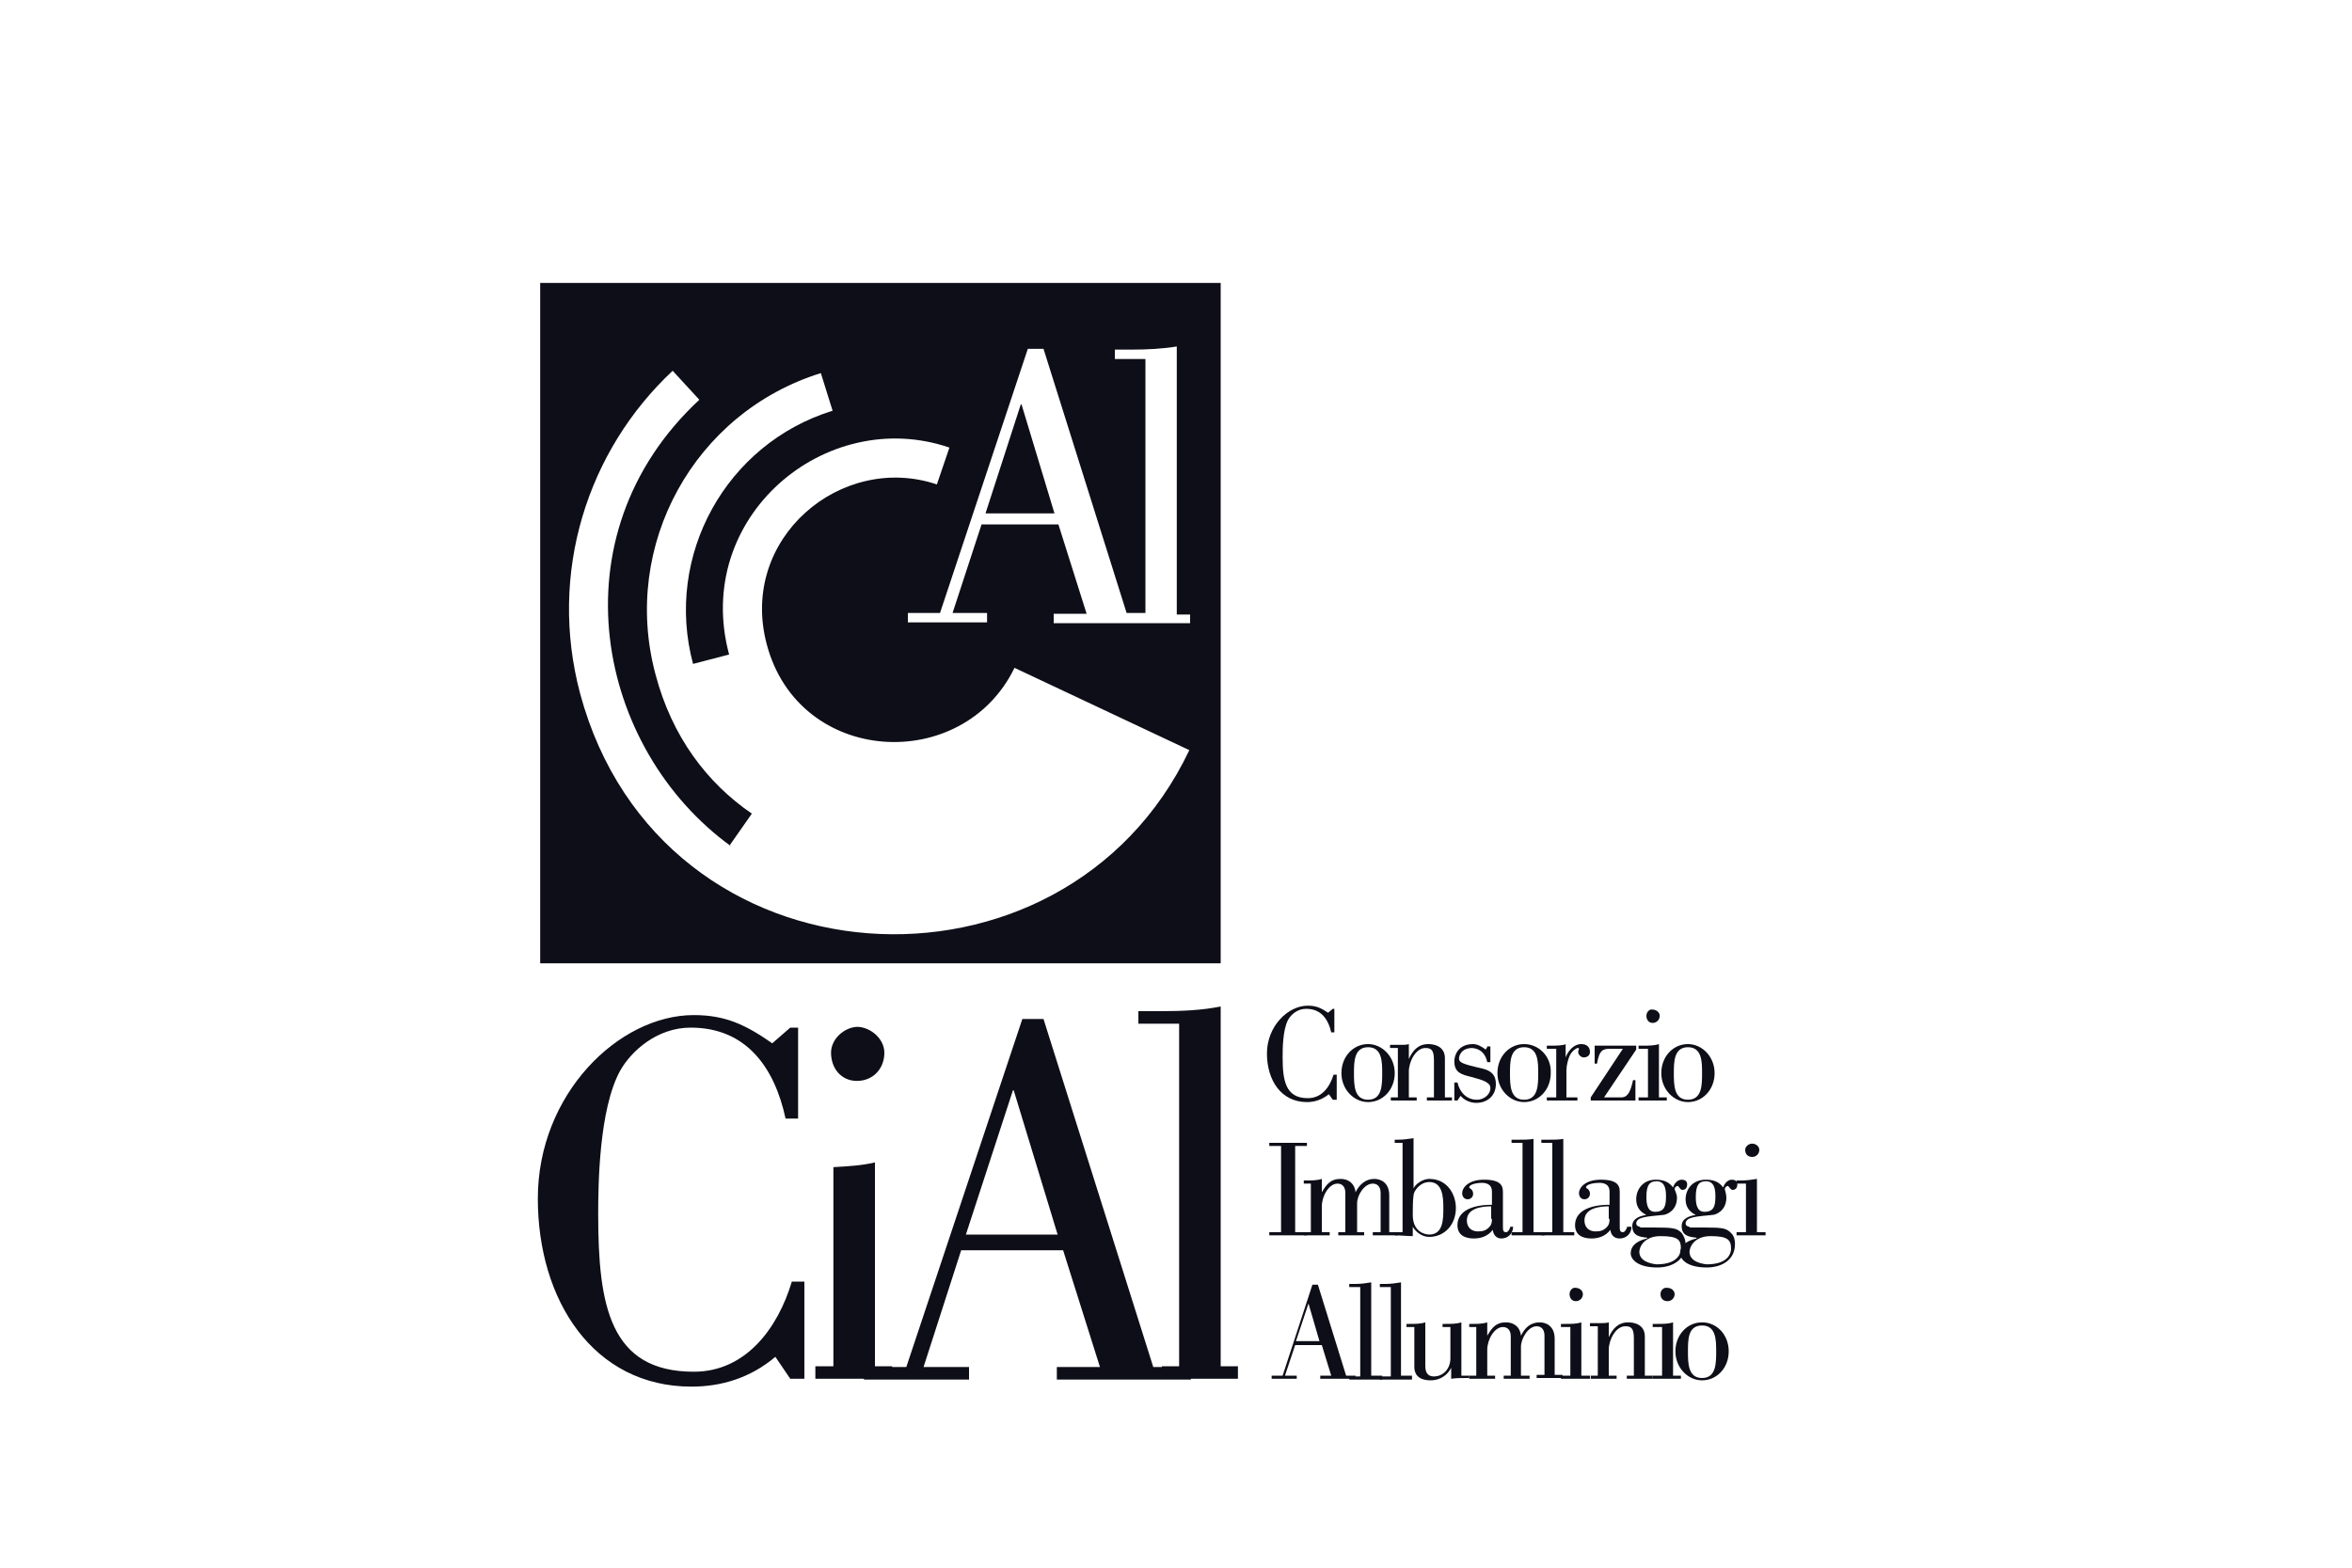 <?xml version="1.0" encoding="utf-8"?>
<!-- Generator: Adobe Illustrator 19.1.0, SVG Export Plug-In . SVG Version: 6.00 Build 0)  -->
<svg version="1.1" id="Layer_1" xmlns="http://www.w3.org/2000/svg" xmlns:xlink="http://www.w3.org/1999/xlink" x="0px" y="0px"
	 viewBox="0 0 300 200" style="enable-background:new 0 0 300 200;" xml:space="preserve">
<style type="text/css">
	.st0{fill:#FFFFFF;stroke:#000000;stroke-miterlimit:10;}
	.st1{fill:none;}
	.st2{fill:#FFFFFF;}
	.st3{fill:#0E0E18;}
	.st4{fill-rule:evenodd;clip-rule:evenodd;fill:#0E0E18;}
	.st5{clip-path:url(#SVGID_2_);}
	.st6{clip-path:url(#SVGID_4_);}
	.st7{stroke:#000000;stroke-miterlimit:10;}
	.st8{stroke:#000000;stroke-width:1.579;stroke-miterlimit:10;}
	.st9{fill-rule:evenodd;clip-rule:evenodd;}
	.st10{fill:none;stroke:#000000;stroke-width:2.084;}
</style>
<g>
	<g>
		
			<rect x="127.1" y="90.1" transform="matrix(0.904 0.426 -0.426 0.904 51.947 -51.48)" class="st3" width="27.7" height="0.2"/>
	</g>
	<path class="st3" d="M170.3,128.7H170l-0.6,0.5c-0.9-0.6-1.5-0.9-2.6-0.9c-2.5,0-5.2,2.6-5.2,6.1c0,3.4,1.8,6.2,5.1,6.2
		c1,0,1.9-0.3,2.8-1l0.5,0.7h0.5v-3.2h-0.4c-0.5,1.6-1.5,3-3.3,3c-2.8,0-3.2-2.2-3.2-5.2c0-1,0-3.5,0.7-4.8c0.4-0.7,1.2-1.4,2.3-1.4
		c1.9,0,2.8,1.3,3.2,3h0.4V128.7z"/>
	<path class="st4" d="M174.5,133.6c1.8,0,1.8,1.9,1.8,3.3c0,1.5,0,3.4-1.8,3.4c-1.8,0-1.8-1.9-1.8-3.4
		C172.7,135.5,172.7,133.6,174.5,133.6 M174.5,133.2c-1.9,0-3.4,1.6-3.4,3.7c0,2.1,1.6,3.7,3.4,3.7c1.9,0,3.4-1.6,3.4-3.7
		C177.9,134.8,176.3,133.2,174.5,133.2"/>
	<path class="st3" d="M178.4,140h-1v0.4h3.3V140h-1v-3.3c0-1.3,0.9-3,2.1-3c0.7,0,1.1,0.2,1.1,1.5v4.8h-0.9v0.4h3.2V140h-0.9v-5
		c0-1.6-1.5-1.8-2.1-1.8c-1.3,0-2,0.8-2.5,1.9h0v-1.9c-0.3,0.1-0.6,0.1-1,0.1c-0.3,0-0.7,0-1,0h-0.4v0.4h1V140z"/>
	<path class="st3" d="M189.8,133.4l-0.3,0.5c-0.5-0.4-1.1-0.7-1.6-0.7c-1.9,0-2.4,1.4-2.4,2.2c0,1.5,1,1.7,2.2,2
		c1.5,0.4,2.4,0.7,2.4,1.4c0,0.9-0.9,1.5-1.7,1.5c-1.3,0-2.2-0.9-2.5-2.2h-0.4v2.3h0.4l0.4-0.6c0.5,0.6,1.3,0.9,2,0.9
		c1.4,0,2.5-0.9,2.5-2.4c0-1.1-0.5-1.7-1.8-2c-2.7-0.6-2.9-0.8-2.9-1.3c0-0.2,0.2-1.3,1.7-1.3c1.1,0.1,1.7,0.8,1.9,1.8h0.4v-2H189.8
		z"/>
	<path class="st4" d="M194.4,133.6c1.8,0,1.8,1.9,1.8,3.3c0,1.5,0,3.4-1.8,3.4c-1.8,0-1.8-1.9-1.8-3.4
		C192.6,135.5,192.6,133.6,194.4,133.6 M194.4,133.2c-1.9,0-3.4,1.6-3.4,3.7c0,2.1,1.6,3.7,3.4,3.7c1.9,0,3.4-1.6,3.4-3.7
		C197.9,134.8,196.3,133.2,194.4,133.2"/>
	<path class="st3" d="M199.8,133.2c-0.6,0.2-1.3,0.2-2,0.2h-0.5v0.4h1.2v6.2h-1.2v0.4h3.9V140h-1.4v-3.4c0-0.7,0.2-1.4,0.4-1.9
		c0.4-0.8,1-1,1-1c0.1,0,0.2,0,0.2,0.1c0,0.1-0.1,0.2-0.1,0.4c0,0.4,0.4,0.7,0.7,0.7c0.4,0,0.8-0.2,0.8-0.7c0-0.7-0.5-1-1.1-1
		c-1,0-1.7,0.9-2,1.7h0V133.2z"/>
	<path class="st3" d="M203.7,135.7c0.3-1.8,0.8-1.9,1.7-1.9h1.6l-4.1,6.2v0.4h5.7v-2.6h-0.3c-0.3,1.3-0.6,2.2-1.5,2.2h-2.2l4.1-6.1
		v-0.5h-5.3v2.3H203.7z"/>
	<path class="st4" d="M210,129.6c0,0.5,0.3,0.9,0.8,0.9c0.5,0,0.9-0.4,0.9-0.9c0-0.5-0.5-0.8-0.9-0.8
		C210.4,128.7,210,129.1,210,129.6 M212.6,140.4V140h-1v-6.8c-0.6,0.2-1.3,0.2-2,0.2H209v0.4h1.2v6.2H209v0.4H212.6z"/>
	<path class="st4" d="M215.3,133.6c1.8,0,1.8,1.9,1.8,3.3c0,1.5,0,3.4-1.8,3.4c-1.8,0-1.8-1.9-1.8-3.4
		C213.5,135.5,213.5,133.6,215.3,133.6 M215.3,133.2c-1.9,0-3.4,1.6-3.4,3.7c0,2.1,1.6,3.7,3.4,3.7c1.9,0,3.4-1.6,3.4-3.7
		C218.7,134.8,217.1,133.2,215.3,133.2"/>
	<polygon class="st3" points="166.7,157.2 165.2,157.2 165.2,146.2 166.7,146.2 166.7,145.8 161.9,145.8 161.9,146.2 163.4,146.2 
		163.4,157.2 161.9,157.2 161.9,157.6 166.7,157.6 	"/>
	<path class="st3" d="M177.2,157.2v-4.7c0-1.8-1.3-2.1-1.9-2.1c-1.1,0-1.9,0.7-2.4,1.7h0c-0.1-1.1-0.9-1.7-1.9-1.7
		c-1.3,0-1.8,0.7-2.4,1.7h0v-1.7c-0.6,0.2-1.3,0.2-2,0.2h-0.3v0.4h0.9v6.2h-0.9v0.4h3.3v-0.4h-1v-3.3c0-1.3,0.9-2.9,2-2.9
		c0.6,0,1,0.4,1,1.2v5h-0.9v0.4h3.3v-0.4h-0.9v-3.7c0-1,0.9-2.5,2-2.5c0.6,0,1,0.4,1,1.2v5h-1v0.4h3.2v-0.4H177.2z"/>
	<path class="st4" d="M180.3,152.5c0-0.5,0.8-1.7,2-1.7c1.7,0,1.8,1.9,1.8,3.3c0,1.4,0,3.4-1.8,3.4c-0.5,0-2.1-0.3-2.1-2.5
		C180.2,154.5,180.2,153,180.3,152.5 M180.3,145.2c-0.6,0.1-1.3,0.2-2,0.2h-0.4v0.4h1v11.4h-1v0.4c0.8,0,1.5,0.1,2.3,0.1v-1.2h0
		c0.4,0.7,1.2,1.3,2.1,1.3c1.9,0,3.4-1.5,3.4-3.7c0-1.6-1-3.7-3.4-3.7c-0.8,0-1.7,0.6-2,1.2h0V145.2z"/>
	<path class="st4" d="M190.3,155.5c0,0.7-0.2,0.9-0.4,1.1c-0.4,0.4-0.8,0.5-1.4,0.5c-0.8,0-1.4-0.5-1.4-1.4c0-1.6,2-1.8,3.1-1.8
		V155.5z M192.7,156.4c-0.1,0.3-0.3,0.8-0.6,0.8c-0.4,0-0.4-0.3-0.4-0.8v-4.2c0-0.7,0-1.7-2.4-1.7c-2.1,0-2.8,1.1-2.8,1.7
		c0,0.5,0.3,0.8,0.7,0.8c0.4,0,0.7-0.3,0.7-0.7c0-0.6-0.5-0.7-0.5-0.8c0-0.5,1.3-0.6,1.6-0.6c0.6,0,1.3,0.2,1.3,1.1v1.7
		c-2.7,0-4.4,0.9-4.4,2.6c0,1.3,1,1.7,2.1,1.7c0.9,0,1.8-0.3,2.4-1.1c0.1,0.7,0.5,1.1,1.1,1.1c0.8,0,1.5-0.6,1.5-1.5H192.7z"/>
	<path class="st3" d="M197,157.6v-0.4h-1.4v-11.9c-0.6,0.1-1.3,0.1-2,0.1h-0.8v0.4h1.4v11.4h-1.4v0.4H197z"/>
	<path class="st3" d="M200.8,157.6v-0.4h-1.4v-11.9c-0.6,0.1-1.3,0.1-2,0.1h-0.8v0.4h1.4v11.4h-1.4v0.4H200.8z"/>
	<path class="st4" d="M205.3,155.5c0,0.7-0.2,0.9-0.4,1.1c-0.4,0.4-0.8,0.5-1.4,0.5c-0.8,0-1.4-0.5-1.4-1.4c0-1.6,2-1.8,3.1-1.8
		V155.5z M207.6,156.4c-0.1,0.3-0.3,0.8-0.6,0.8c-0.4,0-0.4-0.3-0.4-0.8v-4.2c0-0.7,0-1.7-2.4-1.7c-2.1,0-2.8,1.1-2.8,1.7
		c0,0.5,0.3,0.8,0.7,0.8c0.4,0,0.7-0.3,0.7-0.7c0-0.6-0.5-0.7-0.5-0.8c0-0.5,1.3-0.6,1.7-0.6c0.6,0,1.3,0.2,1.3,1.1v1.7
		c-2.7,0-4.4,0.9-4.4,2.6c0,1.3,1,1.7,2.1,1.7c0.9,0,1.8-0.3,2.4-1.1c0.1,0.7,0.5,1.1,1.2,1.1c0.8,0,1.5-0.6,1.5-1.5H207.6z"/>
	<path class="st4" d="M211.3,150.7c1.1,0,1.2,1.1,1.2,1.9c0,1.1-0.1,2-1.4,2c-1,0-1.1-1.1-1.1-1.9
		C210,151.2,210.4,150.7,211.3,150.7 M209.1,159.7c0-0.6,0.6-2,2.7-2c2.3,0,2.6,0.5,2.6,1.6c0,0.3-0.1,2-3.1,2
		C210.3,161.2,209.1,160.8,209.1,159.7 M209.2,156.5c-0.3,0-0.5-0.2-0.5-0.4c0-0.9,1.6-0.9,3.4-1.1c0.4,0,1.8-0.5,1.8-2.2
		c0-0.5-0.3-1-0.3-1.1c0-0.2,0.2-0.4,0.4-0.4c0.1,0,0.3,0.5,0.6,0.5c0.4,0,0.6-0.3,0.6-0.7c0-0.5-0.4-0.6-0.7-0.6
		c-0.6,0-1,0.6-1.1,1c-0.5-0.7-1.2-1-2.2-1c-1.7,0-2.5,1.3-2.5,2.5c0,1,0.5,1.6,1.3,2v0c-0.7,0.1-1.8,0.4-1.8,1.4
		c0,1.3,1,1.4,1.9,1.5v0.1c-0.9,0.2-2.1,0.7-2.1,1.9c0,0.7,0.8,1.8,3.4,1.8c1.7,0,3.6-0.8,3.6-3c0-0.5-0.2-1-0.5-1.4
		c-0.6-0.6-1-0.7-3.5-0.7H209.2z"/>
	<path class="st4" d="M217.6,150.7c1.1,0,1.2,1.1,1.2,1.9c0,1.1-0.1,2-1.4,2c-1,0-1.1-1.1-1.1-1.9
		C216.3,151.2,216.7,150.7,217.6,150.7 M215.5,159.7c0-0.6,0.6-2,2.7-2c2.2,0,2.6,0.5,2.6,1.6c0,0.3-0.1,2-3.1,2
		C216.7,161.2,215.5,160.8,215.5,159.7 M215.5,156.5c-0.3,0-0.5-0.2-0.5-0.4c0-0.9,1.6-0.9,3.4-1.1c0.4,0,1.8-0.5,1.8-2.2
		c0-0.5-0.2-1-0.2-1.1c0-0.2,0.2-0.4,0.4-0.4c0.1,0,0.3,0.5,0.6,0.5c0.4,0,0.6-0.3,0.6-0.7c0-0.5-0.4-0.6-0.7-0.6
		c-0.6,0-1,0.6-1.1,1c-0.5-0.7-1.2-1-2.2-1c-1.8,0-2.6,1.3-2.6,2.5c0,1,0.5,1.6,1.3,2v0c-0.7,0.1-1.8,0.4-1.8,1.4
		c0,1.3,1,1.4,1.9,1.5v0.1c-0.9,0.2-2.1,0.7-2.1,1.9c0,0.7,0.8,1.8,3.4,1.8c1.7,0,3.6-0.8,3.6-3c0-0.5-0.1-1-0.5-1.4
		c-0.6-0.6-1-0.7-3.4-0.7H215.5z"/>
	<path class="st4" d="M222.6,146.7c0,0.5,0.3,0.9,0.9,0.9c0.5,0,0.9-0.4,0.9-0.9c0-0.5-0.5-0.8-0.9-0.8
		C223,145.9,222.6,146.3,222.6,146.7 M225.2,157.6v-0.4h-1.1v-6.8c-0.6,0.1-1.3,0.2-2,0.2h-0.6v0.4h1.2v6.2h-1.2v0.4H225.2z"/>
	<path class="st4" d="M165.4,175.9v-0.4h-1.5l1.3-3.9h3.4l1.2,3.9h-1.4v0.4h4.5v-0.4h-1.2l-3.6-11.6h-0.7l-3.8,11.6h-1.4v0.4H165.4z
		 M165.3,171.1l1.6-4.8h0l1.4,4.8H165.3z"/>
	<path class="st3" d="M176.3,175.9v-0.4h-1.4v-11.9c-0.6,0.1-1.3,0.2-2,0.2h-0.8v0.4h1.4v11.4h-1.4v0.4H176.3z"/>
	<path class="st3" d="M180.1,175.9v-0.4h-1.4v-11.9c-0.6,0.1-1.3,0.2-2,0.2H176v0.4h1.4v11.4H176v0.4H180.1z"/>
	<path class="st3" d="M187.4,175.5h-1v-6.8c-0.6,0.2-1.3,0.2-2,0.2H184v0.4h1v4c0,1.3-0.9,2.3-2.1,2.3c-0.5,0-1.1-0.2-1.1-1.3v-5.6
		c-0.6,0.2-1.3,0.2-2,0.2h-0.4v0.4h1v5.1c0,0.8,0.4,1.7,2.1,1.7c1.1,0,2.1-0.6,2.6-1.6h0v1.4c0.6-0.1,1.3-0.1,1.9-0.1h0.4V175.5z"/>
	<path class="st3" d="M198.3,175.5v-4.7c0-1.8-1.3-2.1-1.9-2.1c-1.2,0-1.9,0.7-2.4,1.7h0c-0.1-1.1-0.9-1.7-1.9-1.7
		c-1.3,0-1.8,0.7-2.4,1.7h0v-1.7c-0.6,0.2-1.3,0.2-2,0.2h-0.3v0.4h0.9v6.2h-0.9v0.4h3.3v-0.4h-1v-3.3c0-1.3,0.9-2.9,2-2.9
		c0.6,0,1,0.4,1,1.2v5h-0.9v0.4h3.3v-0.4H194v-3.7c0-1,0.9-2.6,2-2.6c0.6,0,1,0.4,1,1.2v5h-1v0.4h3.3v-0.4H198.3z"/>
	<path class="st4" d="M200.2,165.1c0,0.5,0.3,0.9,0.8,0.9c0.5,0,0.9-0.4,0.9-0.9c0-0.5-0.5-0.8-0.9-0.8
		C200.6,164.2,200.2,164.6,200.2,165.1 M202.8,175.9v-0.4h-1.1v-6.8c-0.6,0.2-1.3,0.2-2,0.2h-0.6v0.4h1.2v6.2h-1.2v0.4H202.8z"/>
	<path class="st3" d="M203.9,175.5h-1v0.4h3.3v-0.4h-1v-3.3c0-1.3,0.9-3,2.1-3c0.7,0,1.1,0.2,1.1,1.5v4.8h-0.9v0.4h3.3v-0.4h-1v-5
		c0-1.6-1.5-1.8-2.1-1.8c-1.3,0-2,0.8-2.5,1.9h0v-1.9c-0.3,0.1-0.7,0.1-1,0.1c-0.3,0-0.7,0-1,0h-0.4v0.4h1V175.5z"/>
	<path class="st4" d="M211.8,165.1c0,0.5,0.3,0.9,0.9,0.9c0.5,0,0.9-0.4,0.9-0.9c0-0.5-0.5-0.8-0.9-0.8
		C212.2,164.2,211.8,164.6,211.8,165.1 M214.4,175.9v-0.4h-1v-6.8c-0.6,0.2-1.3,0.2-2,0.2h-0.6v0.4h1.2v6.2h-1.2v0.4H214.4z"/>
	<path class="st4" d="M217.1,169.1c1.8,0,1.8,1.9,1.8,3.3c0,1.5,0,3.4-1.8,3.4c-1.8,0-1.8-1.9-1.8-3.4
		C215.3,170.9,215.3,169.1,217.1,169.1 M217.1,168.7c-1.9,0-3.4,1.6-3.4,3.7c0,2.1,1.6,3.7,3.4,3.7c1.9,0,3.4-1.6,3.4-3.7
		C220.5,170.3,219,168.7,217.1,168.7"/>
	<path class="st3" d="M101.8,131.1h-1l-2.3,2c-3.3-2.3-5.9-3.6-10-3.6c-9.6,0-19.9,10.1-19.9,23.4c0,13,7.1,24,19.6,24
		c3.8,0,7.5-1.1,10.7-3.8l1.9,2.8h1.8v-12.4h-1.6c-1.8,6-5.9,11.5-12.5,11.5c-10.7,0-12.2-8.4-12.2-20.1c0-3.7,0.1-13.4,2.8-18.3
		c1.4-2.5,4.7-5.5,9-5.5c7.1,0,10.7,5.1,12.1,11.6h1.6V131.1z"/>
	<path class="st3" d="M106,134.3c0,2,1.3,3.6,3.3,3.6c2,0,3.5-1.5,3.5-3.6c0-1.8-1.8-3.3-3.5-3.3C107.6,131.1,106,132.6,106,134.3"
		/>
	<path class="st3" d="M157.9,175.9v-1.6h-2.2v-45.9c-2.4,0.5-5.1,0.6-7.6,0.6h-2.9v1.6h5.2v43.7h-2.2v1.6H157.9z"/>
	<path class="st4" d="M123.6,176v-1.6h-5.8l4.8-14.9h13l4.7,14.9h-5.5v1.6h17.1v-1.6h-4.8l-14-44.4h-2.7l-14.8,44.4h-5.4v1.6H123.6z
		 M123.2,157.5l6-18.4h0.1l5.6,18.4H123.2z"/>
	<path class="st3" d="M106.3,174.3v-22.2c0,0,0-1.1,0-3.2c1.8-0.1,3.6-0.2,5.3-0.6v26h2.2v1.6H104v-1.6H106.3z"/>
	<g>
		<polygon class="st3" points="130.2,51.6 125.7,65.5 134.5,65.5 130.3,51.6 		"/>
		<path class="st3" d="M68.9,36.1v86.8h86.8V36.1H68.9z M74,88.5c-4.1-15.4,0.9-31,11.8-41.2l3.4,3.7c-18.7,17.4-13.1,44.6,4.1,57
			l-0.2-0.2l2.8-4c-5.7-3.9-10.2-9.8-12.3-17.8c-4.4-16.5,5-33.4,21.1-38.4l1.5,4.8c-13.6,4.2-21.5,18.5-17.8,32.3l4.6-1.2
			c-4.7-17.5,12.3-31.8,28.1-26.4l-1.6,4.7c-12.2-4.1-25.3,6.9-21.7,20.4c4.1,15.5,25,16.6,31.6,3l22.3,10.5
			C135.7,129.4,84.3,126.7,74,88.5z M151.8,79.5h-17.4v-1.2h4.2L135,66.9h-9.8l-3.7,11.3h4.4v1.2h-10.1v-1.2h4.1l11.2-33.7h2
			l10.6,33.7h2.4V45.8h-3.9v-1.2h2.2c1.9,0,3.9-0.1,5.7-0.4v34.2h1.7V79.5z"/>
	</g>
	<rect x="62.8" y="36" class="st1" width="166.7" height="145.3"/>
</g>
</svg>
